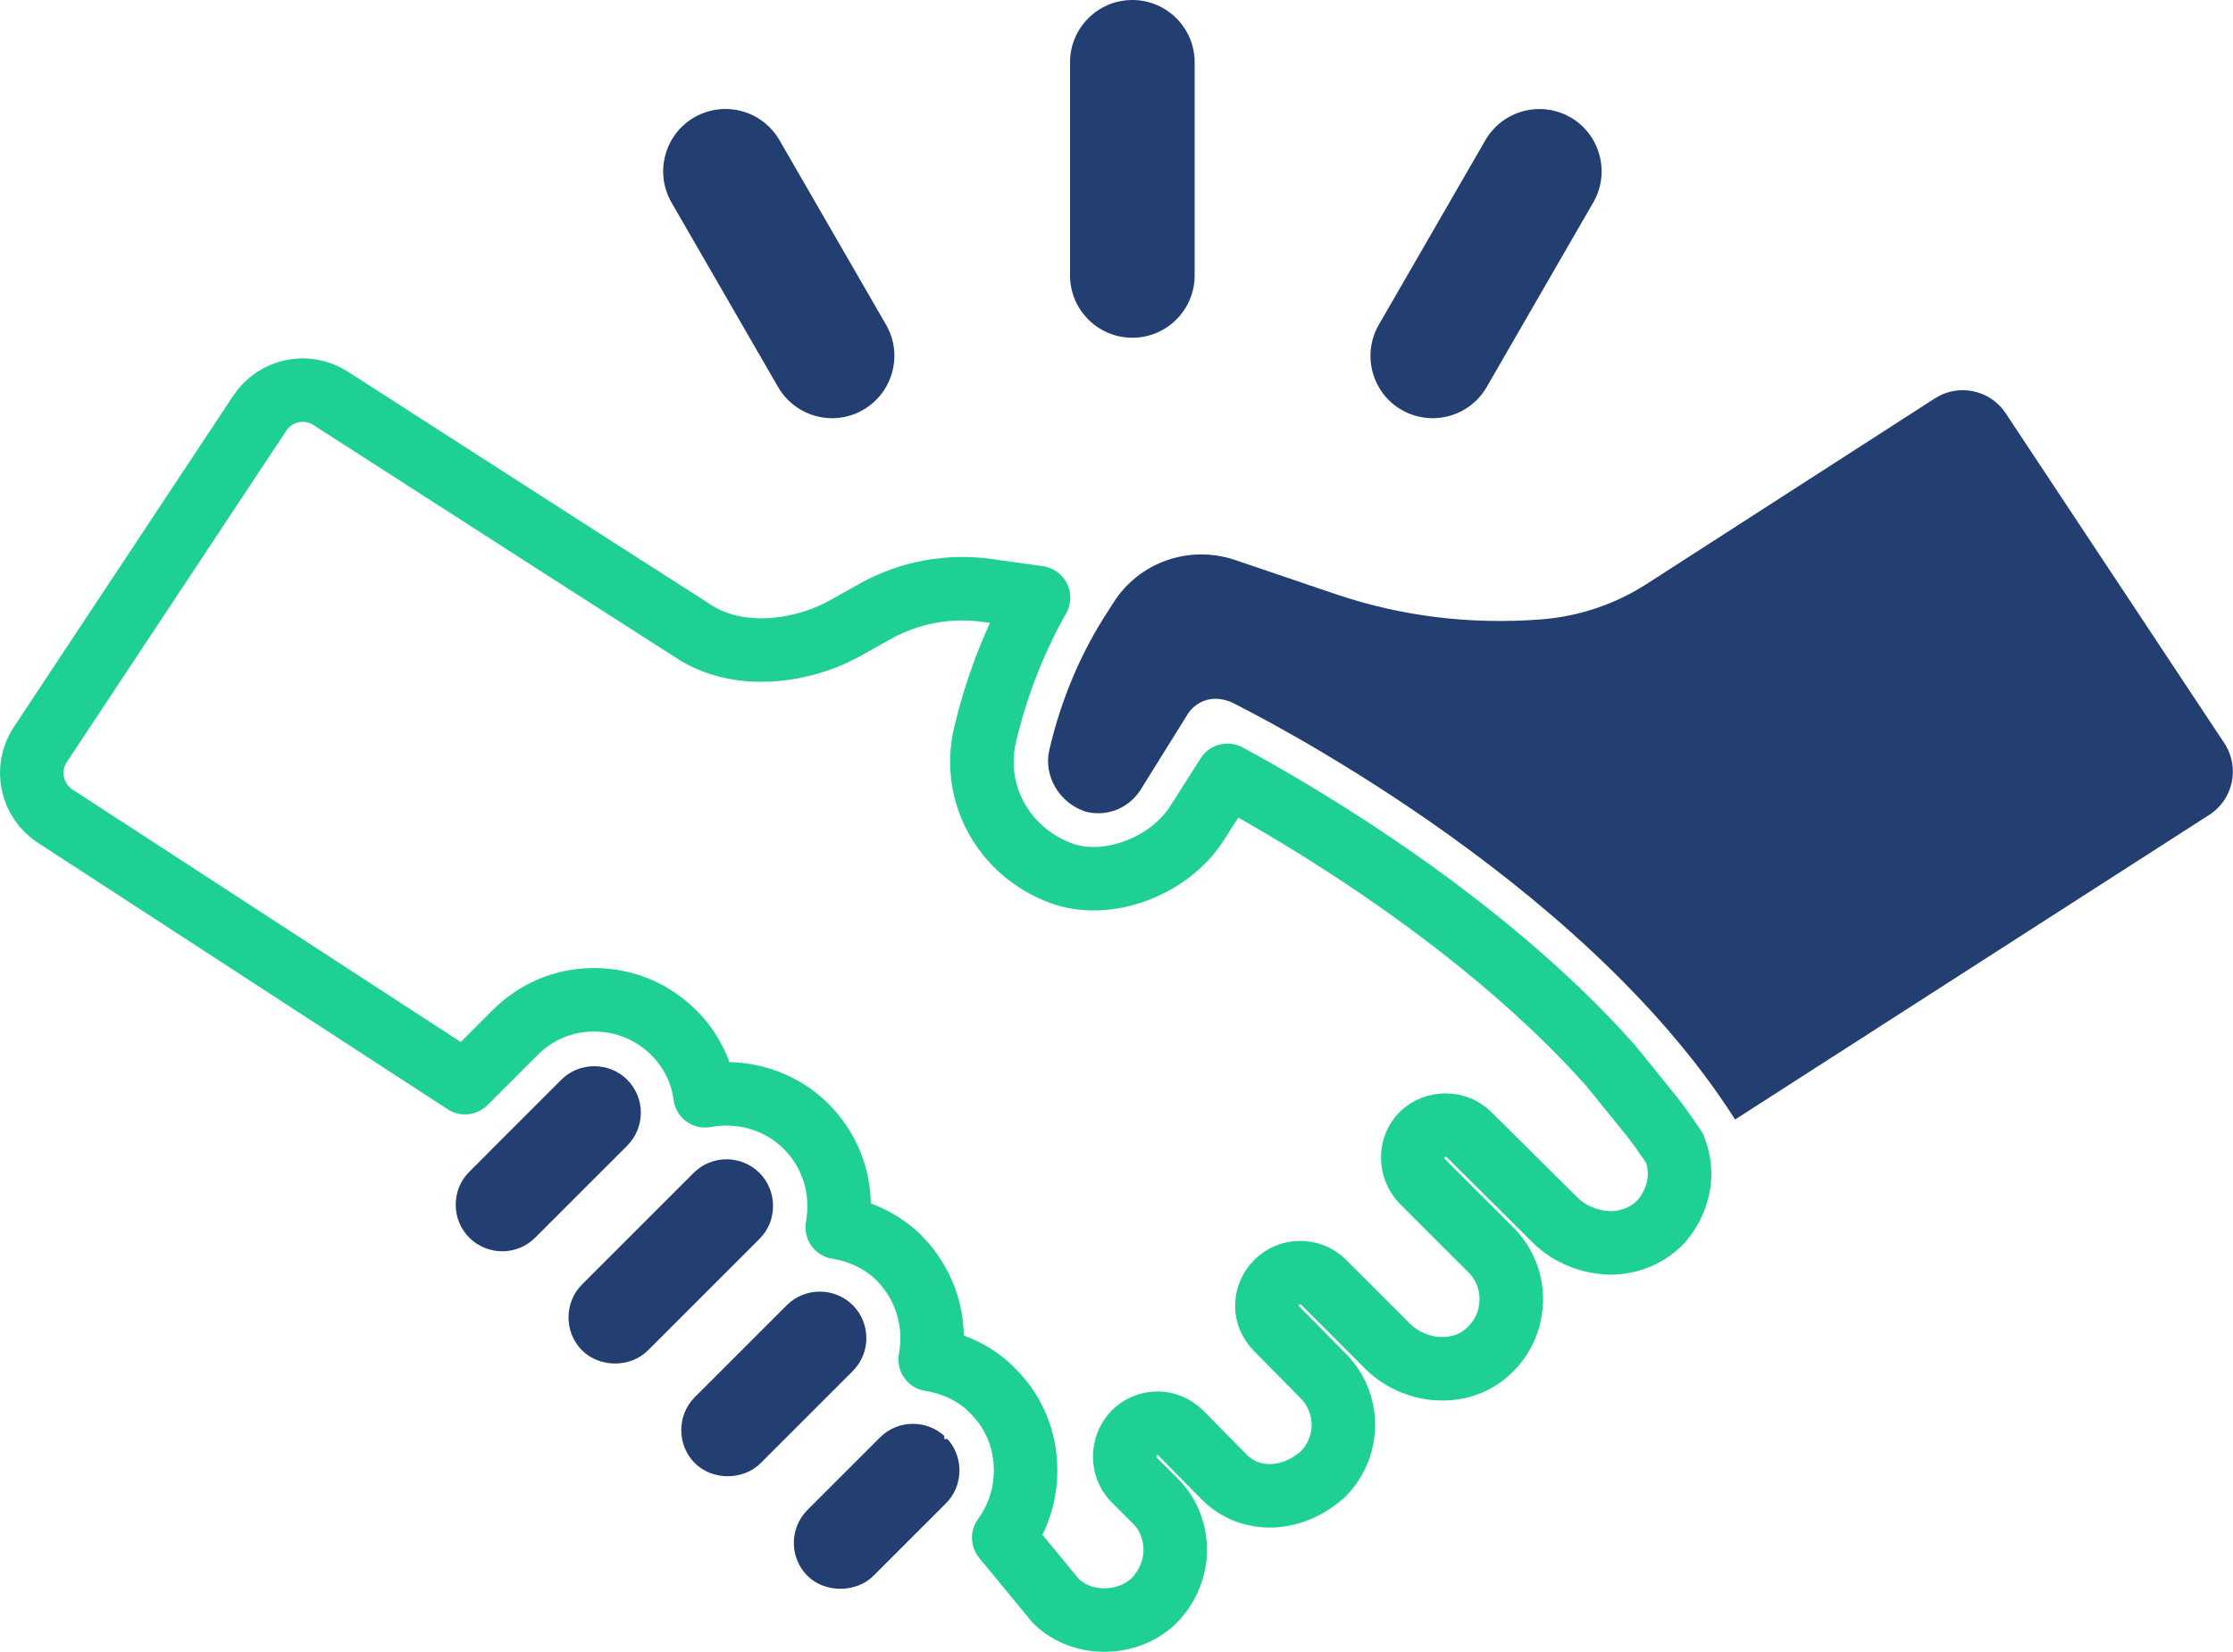 <?xml version="1.0" encoding="UTF-8"?>
<svg id="_圖層_2" data-name="圖層 2" xmlns="http://www.w3.org/2000/svg" xmlns:xlink="http://www.w3.org/1999/xlink" viewBox="0 0 351.57 260.14">
  <defs>
    <style>
      .cls-1 {
        clip-path: url(#clippath);
      }

      .cls-2 {
        fill: #233e70;
      }

      .cls-3, .cls-4 {
        fill: none;
      }

      .cls-4 {
        stroke: #1ed192;
        stroke-linecap: round;
        stroke-linejoin: round;
        stroke-width: 10px;
      }
    </style>
    <clipPath id="clippath">
      <rect class="cls-3" width="351.57" height="260.14"/>
    </clipPath>
  </defs>
  <g id="_圖層_1-2" data-name="圖層 1">
    <g class="cls-1">
      <path class="cls-4" d="M264.44,184.84c0,2.75-1.08,5.4-2.94,7.56-1.97,2.06-4.71,3.24-7.66,3.34-3.34,0-6.68-1.28-9.03-3.63l-13.55-13.45c-1.96-1.96-5.4-1.96-7.36,0-.98,.98-1.47,2.26-1.47,3.63s.49,2.65,1.47,3.73l11,10.99c1.96,2.06,3.04,4.71,3.04,7.56,0,3.54-1.57,6.68-4.32,8.84-4.32,3.34-10.99,2.75-15.22-1.47l-10.01-10.01c-2.06-2.06-5.4-1.96-7.36,0-.98,.98-1.57,2.26-1.57,3.73,0,1.37,.59,2.65,1.57,3.63l7.26,7.36c4.22,4.22,4.32,11,.1,15.41-4.81,4.42-11.49,4.71-15.61,.59l-6.87-6.97c-2.06-2.06-5.3-2.06-7.36,0-1.96,2.06-1.96,5.4,0,7.36l3.53,3.53c1.96,2.06,2.95,4.72,2.95,7.56s-1.18,5.69-3.24,7.85c-4.12,4.12-11.39,4.22-15.51,.2l-8.25-10.01c2.26-3.14,3.44-6.77,3.44-10.6,0-4.61-1.67-8.93-4.91-12.27l-.29-.29c-2.55-2.65-6.09-4.32-9.82-4.91,1.08-5.79-.69-11.68-4.81-15.9l-.3-.3c-2.55-2.45-5.89-4.02-9.52-4.61,.19-1.18,.29-2.26,.29-3.34,0-4.81-1.87-9.23-5.2-12.57-4.12-4.12-10.11-5.89-15.9-4.81-.49-3.83-2.26-7.27-4.91-9.92-3.34-3.34-7.76-5.2-12.57-5.2s-9.13,1.86-12.47,5.2l-7.85,7.85L8.69,128.53c-3.78-2.46-4.83-7.52-2.34-11.28l34.55-52.18c2.45-3.7,7.42-4.75,11.15-2.34,26.3,16.94,55.06,35.38,57.77,37.09,7.17,4.22,16.69,2.65,22.87-.69l5.1-2.85c5.38-3,11.58-4.15,17.68-3.29l8.04,1.13c-3.83,6.77-6.68,14.14-8.44,21.7-2.11,9.19,2.97,18.28,11.86,21.64,7.42,2.81,17.25-1.09,21.51-7.79l4.82-7.57c11.98,6.48,40.25,23.17,60.28,45.65l6.28,7.76c1.28,1.57,2.55,3.44,3.83,5.3,.49,1.28,.79,2.65,.79,4.03Z"/>
      <path class="cls-2" d="M148.67,226.63v-.51c-1.35-1.22-3.09-1.89-4.93-1.89-1.97,0-3.81,.76-5.19,2.14l-11.42,11.42c-2.86,2.86-2.86,7.52,0,10.38,2.73,2.72,7.67,2.71,10.38,0l11.42-11.42c1.38-1.38,2.13-3.22,2.13-5.19,0-1.84-.67-3.58-1.88-4.93h-.51Z"/>
      <path class="cls-2" d="M134.26,205.55c-1.38-1.38-3.22-2.14-5.19-2.14s-3.81,.76-5.19,2.13l-14.49,14.49c-1.38,1.38-2.13,3.22-2.13,5.19s.76,3.81,2.13,5.19c2.76,2.76,7.62,2.77,10.38,0l14.49-14.49c2.86-2.86,2.86-7.52,0-10.38"/>
      <path class="cls-2" d="M121.71,189.91c0-1.97-.76-3.81-2.13-5.19-1.38-1.38-3.23-2.15-5.19-2.15s-3.81,.76-5.19,2.15l-17.56,17.56c-1.38,1.38-2.13,3.22-2.13,5.19s.76,3.81,2.13,5.19c2.77,2.76,7.62,2.76,10.38,0l17.56-17.56c1.38-1.38,2.13-3.22,2.13-5.19"/>
      <path class="cls-2" d="M98.75,170.04c-1.38-1.38-3.22-2.13-5.19-2.13s-3.81,.76-5.19,2.13l-14.48,14.49c-1.38,1.38-2.14,3.22-2.14,5.19s.76,3.81,2.13,5.19c2.87,2.86,7.53,2.86,10.38,0l14.49-14.49c2.86-2.86,2.86-7.52,0-10.38"/>
      <path class="cls-2" d="M347.84,128.32l-74.66,47.98c-24.54-38.58-77.26-64.7-79.42-65.77-.79-.29-1.57-.49-2.36-.49-1.77,0-3.44,.88-4.42,2.45l-7.46,11.98c-1.87,2.85-5.3,4.22-8.64,3.34-4.12-1.38-6.58-5.6-5.69-9.62,1.86-8.05,5.01-15.51,9.42-22.19l.69-1.08c4.02-6.38,11.88-9.13,19.04-6.77l15.9,5.4c10.4,3.53,21.28,4.84,32.34,4,5.92-.45,11.66-2.36,16.65-5.57l45.4-29.24c3.73-2.4,8.7-1.36,11.15,2.34l34.42,51.95c2.5,3.77,1.43,8.86-2.38,11.31"/>
      <path class="cls-2" d="M178.28,0C172.87,0,168.47,4.4,168.47,9.81V43.38c0,5.41,4.4,9.81,9.81,9.81s9.81-4.4,9.81-9.81V9.81C188.1,4.4,183.69,0,178.28,0"/>
      <path class="cls-2" d="M122.72,22.07c-1.75-3.03-5-4.91-8.5-4.91-1.71,0-3.41,.45-4.91,1.32-4.68,2.71-6.29,8.72-3.59,13.4l16.78,29.07c1.75,3.03,5.01,4.91,8.51,4.91,1.71,0,3.4-.45,4.9-1.32,4.68-2.71,6.3-8.72,3.59-13.4l-16.78-29.07Z"/>
      <path class="cls-2" d="M247.26,18.48c-1.5-.86-3.19-1.31-4.9-1.31-3.5,0-6.75,1.88-8.5,4.91l-16.78,29.07c-2.7,4.68-1.09,10.7,3.59,13.4,1.49,.86,3.19,1.31,4.9,1.31,3.5,0,6.76-1.88,8.5-4.91l16.78-29.07c2.71-4.68,1.09-10.7-3.59-13.41"/>
    </g>
  </g>
</svg>